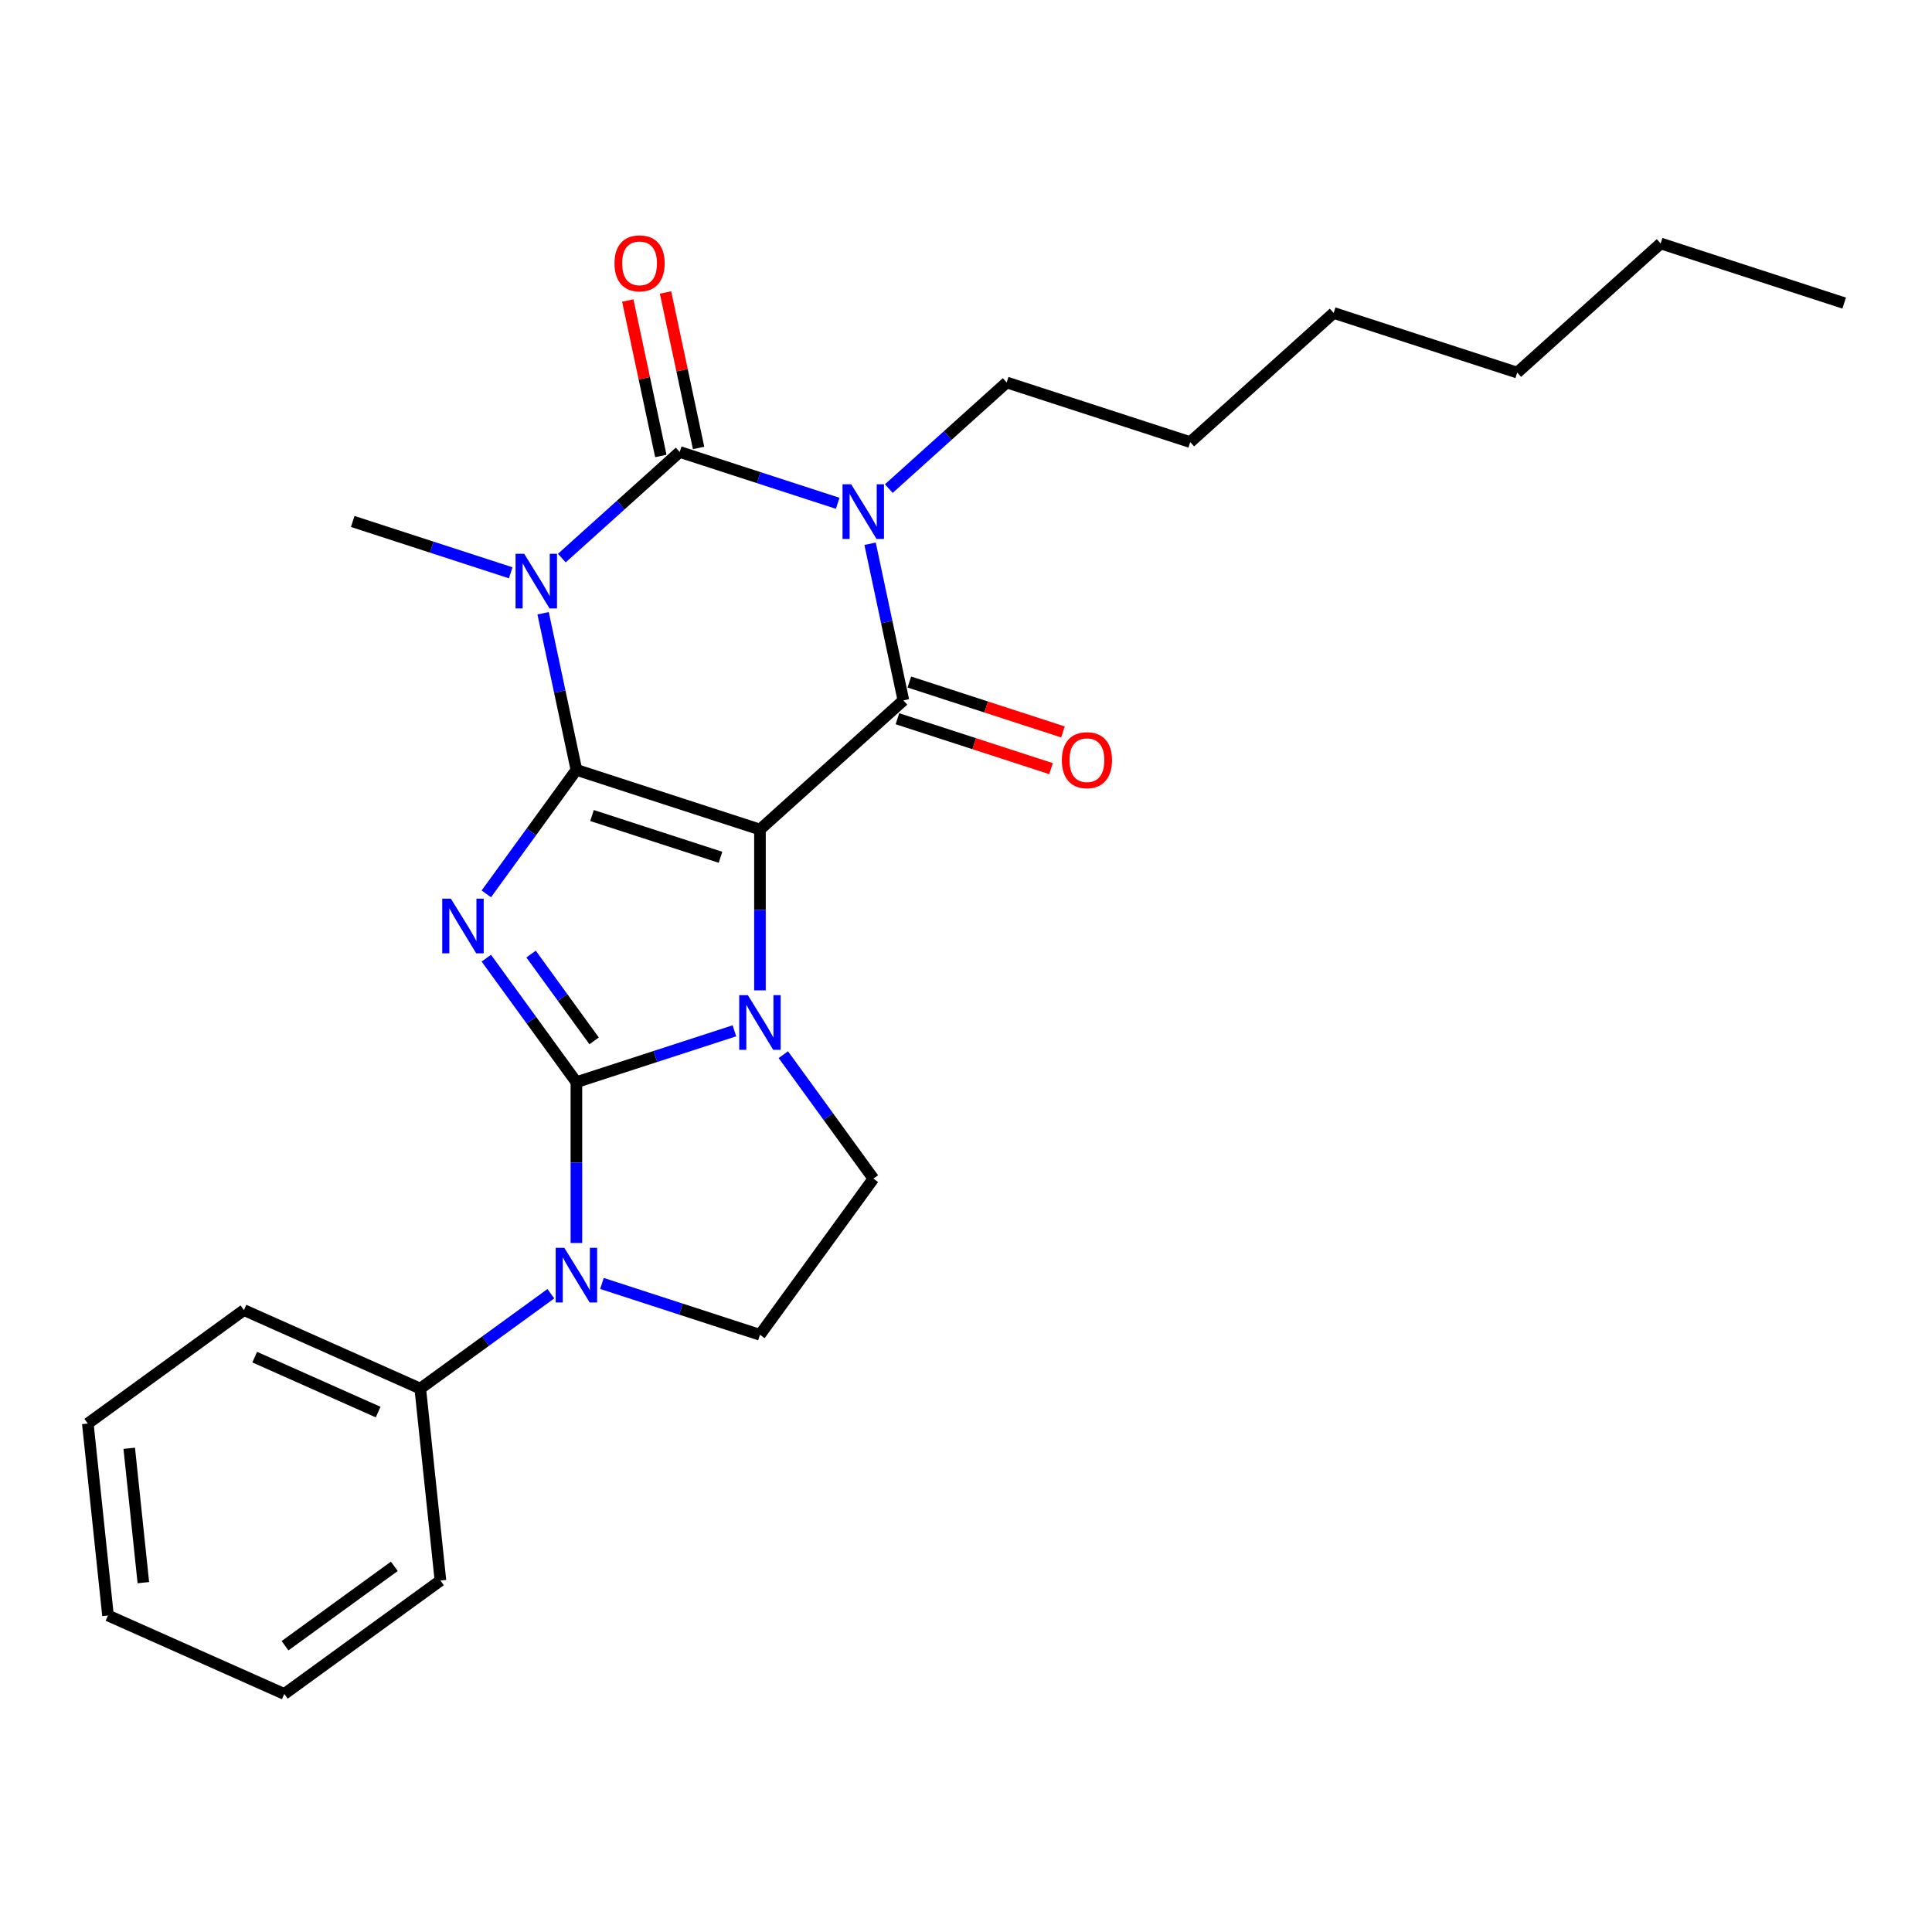 <?xml version='1.0' encoding='iso-8859-1'?>
<svg version='1.1' baseProfile='full'
              xmlns='http://www.w3.org/2000/svg'
                      xmlns:rdkit='http://www.rdkit.org/xml'
                      xmlns:xlink='http://www.w3.org/1999/xlink'
                  xml:space='preserve'
width='1000px' height='1000px' viewBox='0 0 1000 1000'>
<!-- END OF HEADER -->
<rect style='opacity:1.0;fill:#FFFFFF;stroke:none' width='1000' height='1000' x='0' y='0'> </rect>
<path class='bond-0' d='M 298.346,398.488 L 393.352,429.357' style='fill:none;fill-rule:evenodd;stroke:#000000;stroke-width:6px;stroke-linecap:butt;stroke-linejoin:miter;stroke-opacity:1' />
<path class='bond-0' d='M 306.423,422.119 L 372.927,443.728' style='fill:none;fill-rule:evenodd;stroke:#000000;stroke-width:6px;stroke-linecap:butt;stroke-linejoin:miter;stroke-opacity:1' />
<path class='bond-2' d='M 298.346,398.488 L 275.034,430.575' style='fill:none;fill-rule:evenodd;stroke:#000000;stroke-width:6px;stroke-linecap:butt;stroke-linejoin:miter;stroke-opacity:1' />
<path class='bond-2' d='M 275.034,430.575 L 251.721,462.662' style='fill:none;fill-rule:evenodd;stroke:#0000FF;stroke-width:6px;stroke-linecap:butt;stroke-linejoin:miter;stroke-opacity:1' />
<path class='bond-4' d='M 298.346,398.488 L 289.731,357.953' style='fill:none;fill-rule:evenodd;stroke:#000000;stroke-width:6px;stroke-linecap:butt;stroke-linejoin:miter;stroke-opacity:1' />
<path class='bond-4' d='M 289.731,357.953 L 281.115,317.418' style='fill:none;fill-rule:evenodd;stroke:#0000FF;stroke-width:6px;stroke-linecap:butt;stroke-linejoin:miter;stroke-opacity:1' />
<path class='bond-3' d='M 393.352,429.357 L 393.352,470.983' style='fill:none;fill-rule:evenodd;stroke:#000000;stroke-width:6px;stroke-linecap:butt;stroke-linejoin:miter;stroke-opacity:1' />
<path class='bond-3' d='M 393.352,470.983 L 393.352,512.609' style='fill:none;fill-rule:evenodd;stroke:#0000FF;stroke-width:6px;stroke-linecap:butt;stroke-linejoin:miter;stroke-opacity:1' />
<path class='bond-7' d='M 393.352,429.357 L 467.589,362.514' style='fill:none;fill-rule:evenodd;stroke:#000000;stroke-width:6px;stroke-linecap:butt;stroke-linejoin:miter;stroke-opacity:1' />
<path class='bond-1' d='M 298.346,560.121 L 275.034,528.034' style='fill:none;fill-rule:evenodd;stroke:#000000;stroke-width:6px;stroke-linecap:butt;stroke-linejoin:miter;stroke-opacity:1' />
<path class='bond-1' d='M 275.034,528.034 L 251.721,495.947' style='fill:none;fill-rule:evenodd;stroke:#0000FF;stroke-width:6px;stroke-linecap:butt;stroke-linejoin:miter;stroke-opacity:1' />
<path class='bond-1' d='M 307.516,538.752 L 291.197,516.291' style='fill:none;fill-rule:evenodd;stroke:#000000;stroke-width:6px;stroke-linecap:butt;stroke-linejoin:miter;stroke-opacity:1' />
<path class='bond-1' d='M 291.197,516.291 L 274.878,493.83' style='fill:none;fill-rule:evenodd;stroke:#0000FF;stroke-width:6px;stroke-linecap:butt;stroke-linejoin:miter;stroke-opacity:1' />
<path class='bond-8' d='M 298.346,560.121 L 298.346,601.747' style='fill:none;fill-rule:evenodd;stroke:#000000;stroke-width:6px;stroke-linecap:butt;stroke-linejoin:miter;stroke-opacity:1' />
<path class='bond-8' d='M 298.346,601.747 L 298.346,643.373' style='fill:none;fill-rule:evenodd;stroke:#0000FF;stroke-width:6px;stroke-linecap:butt;stroke-linejoin:miter;stroke-opacity:1' />
<path class='bond-27' d='M 298.346,560.121 L 339.236,546.835' style='fill:none;fill-rule:evenodd;stroke:#000000;stroke-width:6px;stroke-linecap:butt;stroke-linejoin:miter;stroke-opacity:1' />
<path class='bond-27' d='M 339.236,546.835 L 380.126,533.549' style='fill:none;fill-rule:evenodd;stroke:#0000FF;stroke-width:6px;stroke-linecap:butt;stroke-linejoin:miter;stroke-opacity:1' />
<path class='bond-9' d='M 405.444,545.894 L 428.756,577.981' style='fill:none;fill-rule:evenodd;stroke:#0000FF;stroke-width:6px;stroke-linecap:butt;stroke-linejoin:miter;stroke-opacity:1' />
<path class='bond-9' d='M 428.756,577.981 L 452.069,610.069' style='fill:none;fill-rule:evenodd;stroke:#000000;stroke-width:6px;stroke-linecap:butt;stroke-linejoin:miter;stroke-opacity:1' />
<path class='bond-6' d='M 290.803,288.867 L 321.308,261.4' style='fill:none;fill-rule:evenodd;stroke:#0000FF;stroke-width:6px;stroke-linecap:butt;stroke-linejoin:miter;stroke-opacity:1' />
<path class='bond-6' d='M 321.308,261.4 L 351.814,233.933' style='fill:none;fill-rule:evenodd;stroke:#000000;stroke-width:6px;stroke-linecap:butt;stroke-linejoin:miter;stroke-opacity:1' />
<path class='bond-15' d='M 264.351,296.478 L 223.461,283.192' style='fill:none;fill-rule:evenodd;stroke:#0000FF;stroke-width:6px;stroke-linecap:butt;stroke-linejoin:miter;stroke-opacity:1' />
<path class='bond-15' d='M 223.461,283.192 L 182.571,269.907' style='fill:none;fill-rule:evenodd;stroke:#000000;stroke-width:6px;stroke-linecap:butt;stroke-linejoin:miter;stroke-opacity:1' />
<path class='bond-5' d='M 433.593,260.505 L 392.703,247.219' style='fill:none;fill-rule:evenodd;stroke:#0000FF;stroke-width:6px;stroke-linecap:butt;stroke-linejoin:miter;stroke-opacity:1' />
<path class='bond-5' d='M 392.703,247.219 L 351.814,233.933' style='fill:none;fill-rule:evenodd;stroke:#000000;stroke-width:6px;stroke-linecap:butt;stroke-linejoin:miter;stroke-opacity:1' />
<path class='bond-14' d='M 460.045,252.893 L 490.55,225.426' style='fill:none;fill-rule:evenodd;stroke:#0000FF;stroke-width:6px;stroke-linecap:butt;stroke-linejoin:miter;stroke-opacity:1' />
<path class='bond-14' d='M 490.55,225.426 L 521.056,197.959' style='fill:none;fill-rule:evenodd;stroke:#000000;stroke-width:6px;stroke-linecap:butt;stroke-linejoin:miter;stroke-opacity:1' />
<path class='bond-26' d='M 450.357,281.445 L 458.973,321.979' style='fill:none;fill-rule:evenodd;stroke:#0000FF;stroke-width:6px;stroke-linecap:butt;stroke-linejoin:miter;stroke-opacity:1' />
<path class='bond-26' d='M 458.973,321.979 L 467.589,362.514' style='fill:none;fill-rule:evenodd;stroke:#000000;stroke-width:6px;stroke-linecap:butt;stroke-linejoin:miter;stroke-opacity:1' />
<path class='bond-11' d='M 361.585,231.856 L 353.032,191.621' style='fill:none;fill-rule:evenodd;stroke:#000000;stroke-width:6px;stroke-linecap:butt;stroke-linejoin:miter;stroke-opacity:1' />
<path class='bond-11' d='M 353.032,191.621 L 344.48,151.386' style='fill:none;fill-rule:evenodd;stroke:#FF0000;stroke-width:6px;stroke-linecap:butt;stroke-linejoin:miter;stroke-opacity:1' />
<path class='bond-11' d='M 342.042,236.01 L 333.49,195.775' style='fill:none;fill-rule:evenodd;stroke:#000000;stroke-width:6px;stroke-linecap:butt;stroke-linejoin:miter;stroke-opacity:1' />
<path class='bond-11' d='M 333.49,195.775 L 324.938,155.54' style='fill:none;fill-rule:evenodd;stroke:#FF0000;stroke-width:6px;stroke-linecap:butt;stroke-linejoin:miter;stroke-opacity:1' />
<path class='bond-12' d='M 464.502,372.015 L 504.263,384.934' style='fill:none;fill-rule:evenodd;stroke:#000000;stroke-width:6px;stroke-linecap:butt;stroke-linejoin:miter;stroke-opacity:1' />
<path class='bond-12' d='M 504.263,384.934 L 544.024,397.853' style='fill:none;fill-rule:evenodd;stroke:#FF0000;stroke-width:6px;stroke-linecap:butt;stroke-linejoin:miter;stroke-opacity:1' />
<path class='bond-12' d='M 470.675,353.014 L 510.436,365.933' style='fill:none;fill-rule:evenodd;stroke:#000000;stroke-width:6px;stroke-linecap:butt;stroke-linejoin:miter;stroke-opacity:1' />
<path class='bond-12' d='M 510.436,365.933 L 550.197,378.852' style='fill:none;fill-rule:evenodd;stroke:#FF0000;stroke-width:6px;stroke-linecap:butt;stroke-linejoin:miter;stroke-opacity:1' />
<path class='bond-10' d='M 311.573,664.313 L 352.462,677.599' style='fill:none;fill-rule:evenodd;stroke:#0000FF;stroke-width:6px;stroke-linecap:butt;stroke-linejoin:miter;stroke-opacity:1' />
<path class='bond-10' d='M 352.462,677.599 L 393.352,690.885' style='fill:none;fill-rule:evenodd;stroke:#000000;stroke-width:6px;stroke-linecap:butt;stroke-linejoin:miter;stroke-opacity:1' />
<path class='bond-13' d='M 285.12,669.625 L 251.325,694.179' style='fill:none;fill-rule:evenodd;stroke:#0000FF;stroke-width:6px;stroke-linecap:butt;stroke-linejoin:miter;stroke-opacity:1' />
<path class='bond-13' d='M 251.325,694.179 L 217.53,718.733' style='fill:none;fill-rule:evenodd;stroke:#000000;stroke-width:6px;stroke-linecap:butt;stroke-linejoin:miter;stroke-opacity:1' />
<path class='bond-28' d='M 452.069,610.069 L 393.352,690.885' style='fill:none;fill-rule:evenodd;stroke:#000000;stroke-width:6px;stroke-linecap:butt;stroke-linejoin:miter;stroke-opacity:1' />
<path class='bond-16' d='M 217.53,718.733 L 126.271,678.102' style='fill:none;fill-rule:evenodd;stroke:#000000;stroke-width:6px;stroke-linecap:butt;stroke-linejoin:miter;stroke-opacity:1' />
<path class='bond-16' d='M 195.715,730.89 L 131.834,702.448' style='fill:none;fill-rule:evenodd;stroke:#000000;stroke-width:6px;stroke-linecap:butt;stroke-linejoin:miter;stroke-opacity:1' />
<path class='bond-17' d='M 217.53,718.733 L 227.972,818.08' style='fill:none;fill-rule:evenodd;stroke:#000000;stroke-width:6px;stroke-linecap:butt;stroke-linejoin:miter;stroke-opacity:1' />
<path class='bond-18' d='M 521.056,197.959 L 616.061,228.829' style='fill:none;fill-rule:evenodd;stroke:#000000;stroke-width:6px;stroke-linecap:butt;stroke-linejoin:miter;stroke-opacity:1' />
<path class='bond-24' d='M 126.271,678.102 L 45.455,736.819' style='fill:none;fill-rule:evenodd;stroke:#000000;stroke-width:6px;stroke-linecap:butt;stroke-linejoin:miter;stroke-opacity:1' />
<path class='bond-23' d='M 227.972,818.08 L 147.155,876.797' style='fill:none;fill-rule:evenodd;stroke:#000000;stroke-width:6px;stroke-linecap:butt;stroke-linejoin:miter;stroke-opacity:1' />
<path class='bond-23' d='M 204.106,810.725 L 147.534,851.826' style='fill:none;fill-rule:evenodd;stroke:#000000;stroke-width:6px;stroke-linecap:butt;stroke-linejoin:miter;stroke-opacity:1' />
<path class='bond-21' d='M 616.061,228.829 L 690.298,161.986' style='fill:none;fill-rule:evenodd;stroke:#000000;stroke-width:6px;stroke-linecap:butt;stroke-linejoin:miter;stroke-opacity:1' />
<path class='bond-19' d='M 859.54,126.012 L 785.303,192.855' style='fill:none;fill-rule:evenodd;stroke:#000000;stroke-width:6px;stroke-linecap:butt;stroke-linejoin:miter;stroke-opacity:1' />
<path class='bond-22' d='M 859.54,126.012 L 954.545,156.882' style='fill:none;fill-rule:evenodd;stroke:#000000;stroke-width:6px;stroke-linecap:butt;stroke-linejoin:miter;stroke-opacity:1' />
<path class='bond-20' d='M 785.303,192.855 L 690.298,161.986' style='fill:none;fill-rule:evenodd;stroke:#000000;stroke-width:6px;stroke-linecap:butt;stroke-linejoin:miter;stroke-opacity:1' />
<path class='bond-25' d='M 147.155,876.797 L 55.896,836.166' style='fill:none;fill-rule:evenodd;stroke:#000000;stroke-width:6px;stroke-linecap:butt;stroke-linejoin:miter;stroke-opacity:1' />
<path class='bond-29' d='M 45.455,736.819 L 55.896,836.166' style='fill:none;fill-rule:evenodd;stroke:#000000;stroke-width:6px;stroke-linecap:butt;stroke-linejoin:miter;stroke-opacity:1' />
<path class='bond-29' d='M 66.89,749.632 L 74.2,819.176' style='fill:none;fill-rule:evenodd;stroke:#000000;stroke-width:6px;stroke-linecap:butt;stroke-linejoin:miter;stroke-opacity:1' />
<path  class='atom-3' d='M 233.376 465.159
L 242.647 480.143
Q 243.566 481.622, 245.044 484.299
Q 246.522 486.976, 246.602 487.136
L 246.602 465.159
L 250.358 465.159
L 250.358 493.449
L 246.482 493.449
L 236.533 477.067
Q 235.374 475.149, 234.135 472.951
Q 232.937 470.753, 232.577 470.074
L 232.577 493.449
L 228.901 493.449
L 228.901 465.159
L 233.376 465.159
' fill='#0000FF'/>
<path  class='atom-4' d='M 387.099 515.107
L 396.369 530.091
Q 397.288 531.569, 398.766 534.247
Q 400.245 536.924, 400.325 537.084
L 400.325 515.107
L 404.081 515.107
L 404.081 543.397
L 400.205 543.397
L 390.255 527.014
Q 389.097 525.096, 387.858 522.899
Q 386.659 520.701, 386.3 520.022
L 386.3 543.397
L 382.623 543.397
L 382.623 515.107
L 387.099 515.107
' fill='#0000FF'/>
<path  class='atom-5' d='M 271.324 286.631
L 280.594 301.615
Q 281.513 303.093, 282.991 305.77
Q 284.47 308.448, 284.55 308.608
L 284.55 286.631
L 288.306 286.631
L 288.306 314.921
L 284.43 314.921
L 274.48 298.538
Q 273.322 296.62, 272.083 294.422
Q 270.884 292.225, 270.525 291.545
L 270.525 314.921
L 266.848 314.921
L 266.848 286.631
L 271.324 286.631
' fill='#0000FF'/>
<path  class='atom-6' d='M 440.566 250.657
L 449.836 265.641
Q 450.755 267.12, 452.234 269.797
Q 453.712 272.474, 453.792 272.634
L 453.792 250.657
L 457.548 250.657
L 457.548 278.947
L 453.672 278.947
L 443.722 262.565
Q 442.564 260.647, 441.325 258.449
Q 440.126 256.251, 439.767 255.572
L 439.767 278.947
L 436.09 278.947
L 436.09 250.657
L 440.566 250.657
' fill='#0000FF'/>
<path  class='atom-9' d='M 292.093 645.871
L 301.363 660.855
Q 302.282 662.334, 303.761 665.011
Q 305.239 667.688, 305.319 667.848
L 305.319 645.871
L 309.075 645.871
L 309.075 674.161
L 305.199 674.161
L 295.25 657.778
Q 294.091 655.86, 292.852 653.663
Q 291.653 651.465, 291.294 650.786
L 291.294 674.161
L 287.618 674.161
L 287.618 645.871
L 292.093 645.871
' fill='#0000FF'/>
<path  class='atom-12' d='M 318.058 136.301
Q 318.058 129.508, 321.414 125.712
Q 324.771 121.916, 331.044 121.916
Q 337.318 121.916, 340.674 125.712
Q 344.031 129.508, 344.031 136.301
Q 344.031 143.174, 340.634 147.09
Q 337.238 150.966, 331.044 150.966
Q 324.811 150.966, 321.414 147.09
Q 318.058 143.214, 318.058 136.301
M 331.044 147.769
Q 335.36 147.769, 337.677 144.892
Q 340.035 141.975, 340.035 136.301
Q 340.035 130.747, 337.677 127.95
Q 335.36 125.113, 331.044 125.113
Q 326.729 125.113, 324.371 127.91
Q 322.054 130.707, 322.054 136.301
Q 322.054 142.015, 324.371 144.892
Q 326.729 147.769, 331.044 147.769
' fill='#FF0000'/>
<path  class='atom-13' d='M 549.608 393.463
Q 549.608 386.67, 552.964 382.874
Q 556.321 379.078, 562.594 379.078
Q 568.868 379.078, 572.224 382.874
Q 575.581 386.67, 575.581 393.463
Q 575.581 400.336, 572.184 404.252
Q 568.788 408.128, 562.594 408.128
Q 556.361 408.128, 552.964 404.252
Q 549.608 400.376, 549.608 393.463
M 562.594 404.931
Q 566.91 404.931, 569.227 402.054
Q 571.585 399.137, 571.585 393.463
Q 571.585 387.909, 569.227 385.112
Q 566.91 382.275, 562.594 382.275
Q 558.279 382.275, 555.921 385.072
Q 553.604 387.869, 553.604 393.463
Q 553.604 399.177, 555.921 402.054
Q 558.279 404.931, 562.594 404.931
' fill='#FF0000'/>
</svg>
